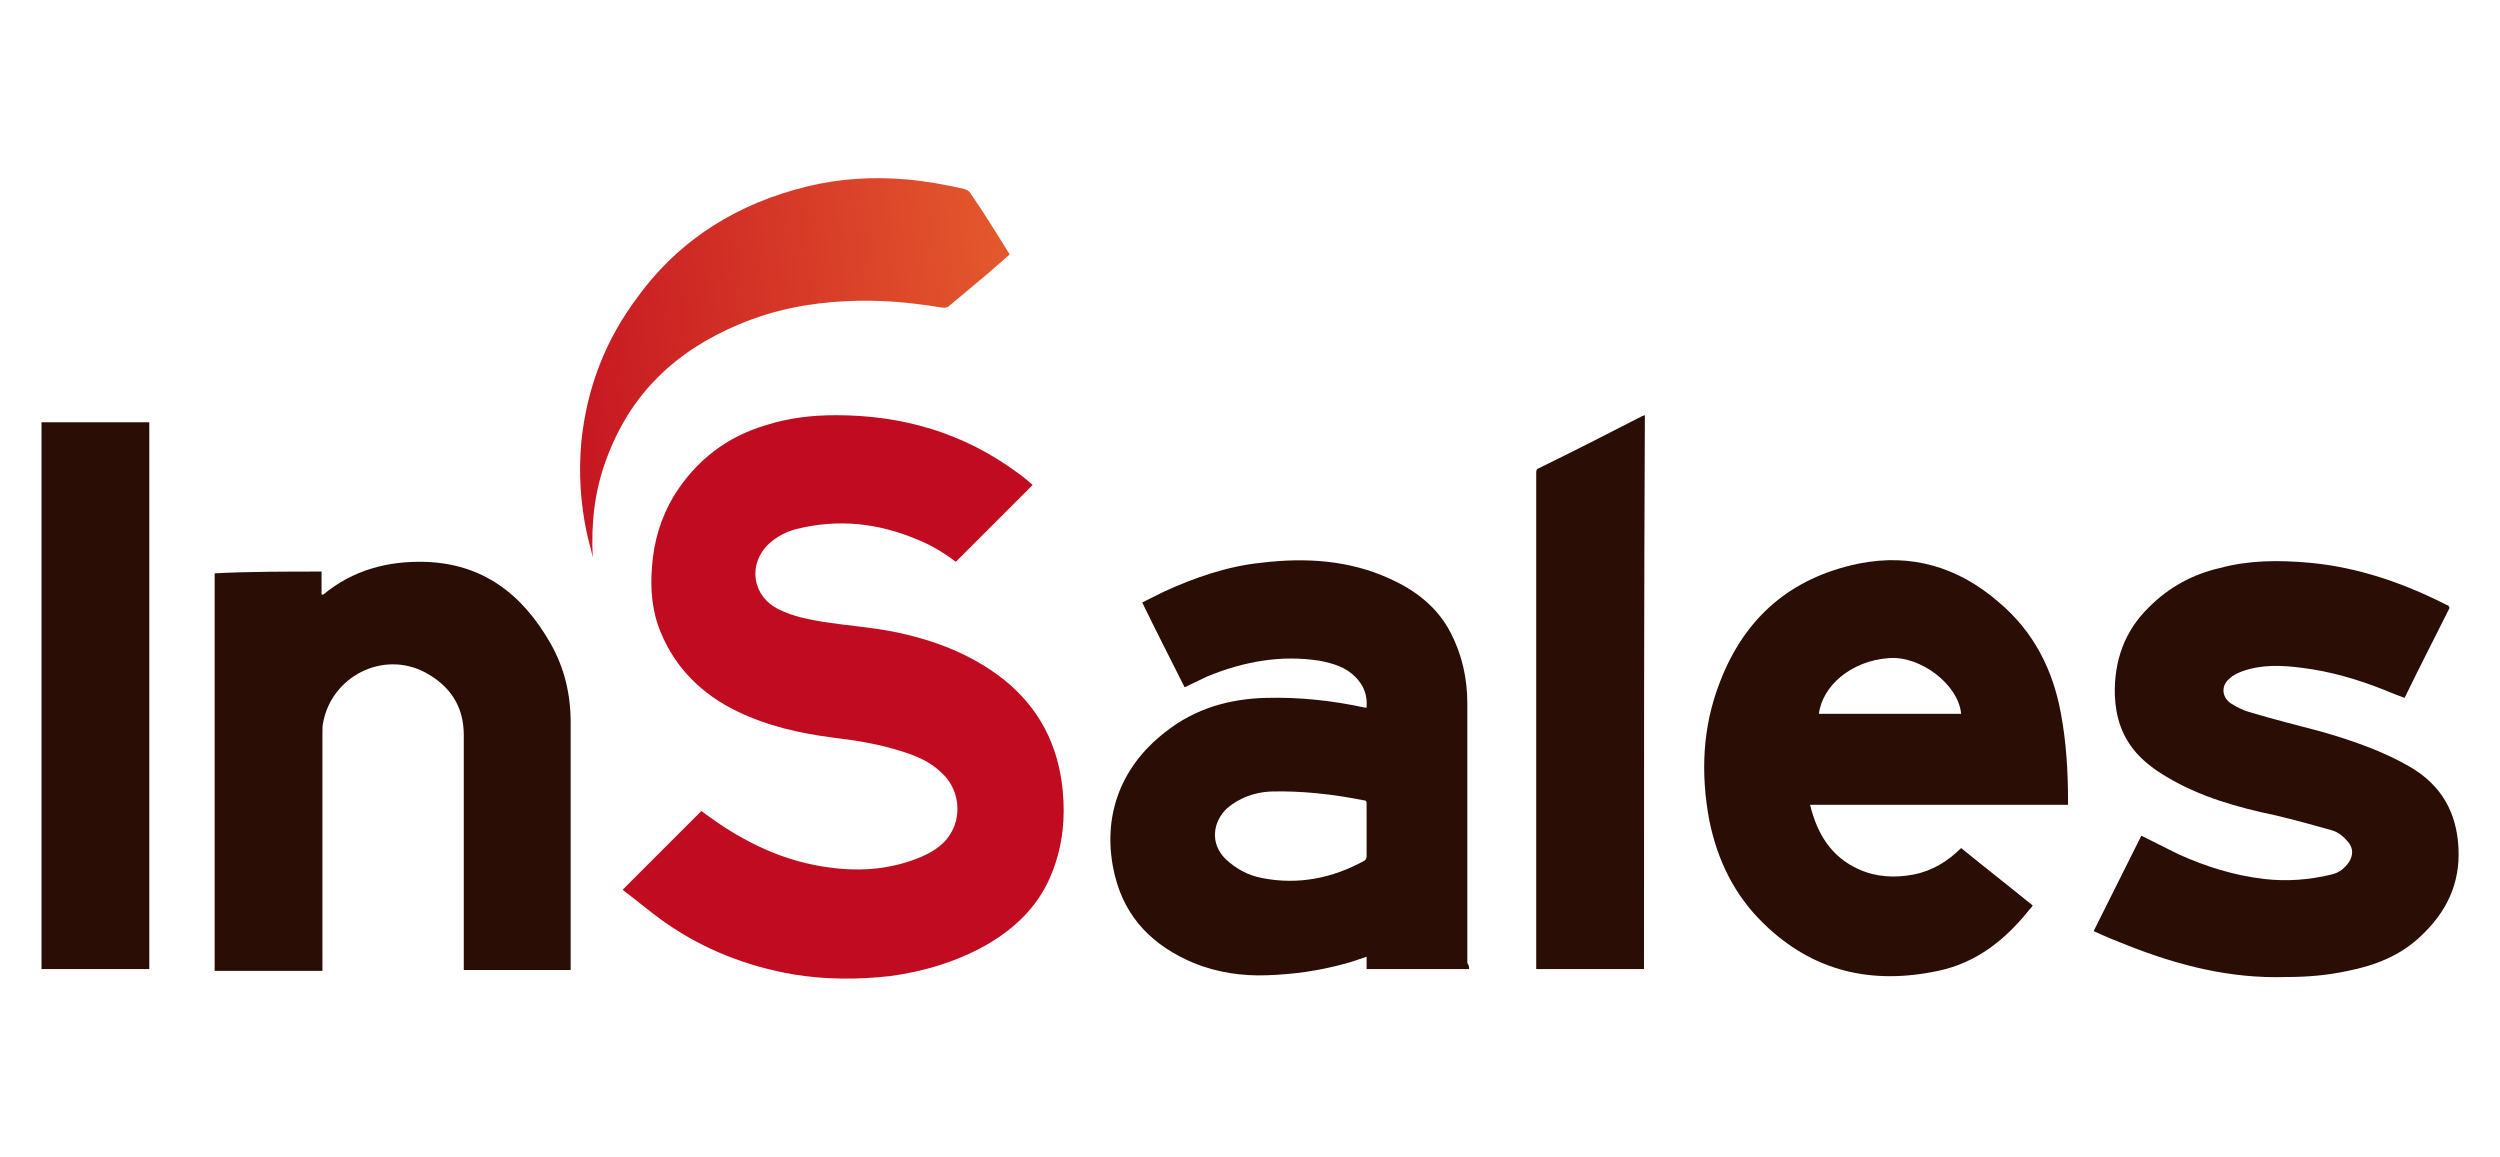 <?xml version="1.0" encoding="utf-8"?>
<!-- Generator: Adobe Illustrator 21.1.0, SVG Export Plug-In . SVG Version: 6.00 Build 0)  -->
<svg version="1.1" id="Слой_1" xmlns="http://www.w3.org/2000/svg" xmlns:xlink="http://www.w3.org/1999/xlink" x="0px" y="0px"
	 viewBox="0 0 283 131" style="enable-background:new 0 0 283 131;" xml:space="preserve">
<style type="text/css">
	.st0{fill:#2A0D05;}
	.st1{fill:#C10B20;}
	.st2{fill:url(#SVGID_1_);}
</style>
<g>
	<path class="st0" d="M166.3,109.7c-3.9,0-7.7,0-11.6,0c0-0.5,0-0.9,0-1.4c-0.9,0.3-1.7,0.6-2.5,0.8c-2.9,0.8-5.8,1.2-8.8,1.3
		c-2.8,0.1-5.6-0.3-8.3-1.4c-4.5-1.9-7.7-5-8.9-9.9c-1.5-6.1,0.3-12.1,5.8-16.3c3.3-2.6,7.2-3.7,11.3-3.8c3.8-0.1,7.5,0.3,11.2,1.1
		c0.1,0,0.1,0,0.2,0c0.1-1.4-0.3-2.5-1.3-3.5c-1.1-1.1-2.5-1.5-4-1.8c-4.4-0.7-8.7,0.1-12.8,1.8c-0.8,0.4-1.7,0.8-2.5,1.2
		c-1.6-3.2-3.2-6.3-4.8-9.6c0.8-0.4,1.6-0.8,2.4-1.2c3.5-1.6,7.2-2.9,11.1-3.3c5-0.6,9.9-0.3,14.5,1.8c2.9,1.3,5.4,3.2,6.9,6.1
		c1.3,2.5,1.9,5.2,1.9,8c0,9.8,0,19.6,0,29.4C166.3,109.3,166.3,109.5,166.3,109.7z M154.7,94c0-1,0-2,0-3c0-0.2,0-0.4-0.3-0.4
		c-3.5-0.7-7.1-1.1-10.6-1c-1.8,0.1-3.5,0.7-4.9,1.9c-1.6,1.5-2,4-0.1,5.8c1.2,1.1,2.5,1.8,4.1,2.1c4.1,0.8,8,0,11.6-2
		c0.1-0.1,0.2-0.3,0.2-0.4C154.7,96,154.7,95,154.7,94z"/>
	<path class="st0" d="M234.1,91.1c-9.8,0-19.5,0-29.2,0c0.8,3.3,2.4,5.9,5.5,7.3c2,0.9,4.1,1,6.2,0.6c2.1-0.4,3.9-1.5,5.4-3
		c2.7,2.2,5.4,4.3,8.1,6.5c-0.1,0.2-0.3,0.4-0.4,0.5c-2.7,3.4-6,6-10.3,6.9c-7.5,1.6-14.2,0.1-19.8-5.4c-3.3-3.2-5.2-7.2-6.1-11.6
		c-1-5.3-0.8-10.6,1.2-15.7c2.8-7.3,8-11.8,15.7-13.4c6-1.2,11.3,0.4,15.9,4.4c3.9,3.3,6.1,7.6,7,12.6c0.6,3.2,0.8,6.5,0.8,9.8
		C234.1,90.8,234.1,91,234.1,91.1z M222,80.8c-0.3-3.3-4.6-6.6-8.2-6.3c-4.2,0.3-7.5,3.1-7.9,6.3C211.3,80.8,216.7,80.8,222,80.8z"
		/>
	<path class="st0" d="M36.4,64.7c0,0.9,0,1.7,0,2.6c0.1,0,0.1,0,0.2,0c3.4-2.8,7.3-3.8,11.5-3.7c6.5,0.2,11,3.6,14.2,9.2
		c1.6,2.8,2.3,5.8,2.3,9c0,9.2,0,18.4,0,27.6c0,0.1,0,0.2,0,0.4c-4,0-8,0-12.1,0c0-0.2,0-0.4,0-0.6c0-8.7,0-17.3,0-26
		c0-3.3-1.6-5.6-4.4-7.1c-4.8-2.5-10.5,0.5-11.5,5.6c-0.1,0.4-0.1,0.8-0.1,1.2c0,8.8,0,17.6,0,26.4c0,0.2,0,0.4,0,0.6
		c-4.1,0-8.1,0-12.2,0c0-15,0-30,0-45C28.2,64.7,32.3,64.7,36.4,64.7z"/>
	<path class="st0" d="M277.3,68.8c-1.7,3.4-3.4,6.7-5.1,10.2c-0.8-0.3-1.6-0.6-2.3-0.9c-3-1.2-6.1-2.1-9.3-2.5
		c-2.3-0.3-4.6-0.4-6.8,0.4c-0.5,0.2-1,0.4-1.4,0.8c-1,0.8-0.9,2.1,0.1,2.8c0.6,0.4,1.4,0.8,2.1,1c2.7,0.8,5.4,1.5,8.1,2.2
		c3.5,1,7,2.2,10.1,4c3.6,2.1,5.3,5.2,5.5,9.2c0.2,4.1-1.4,7.3-4.3,10c-2.3,2.2-5.2,3.3-8.2,3.9c-2.3,0.5-4.6,0.7-7,0.7
		c-6.3,0.2-12.2-1.3-18-3.6c-1.3-0.5-2.5-1-3.8-1.6c1.8-3.6,3.6-7.2,5.4-10.8c1.4,0.7,2.8,1.4,4.2,2.1c3.1,1.4,6.3,2.4,9.7,2.8
		c2.6,0.3,5.1,0.1,7.6-0.5c0.9-0.2,1.5-0.7,2-1.4c0.5-0.8,0.5-1.6-0.1-2.3c-0.5-0.6-1.1-1.1-1.8-1.3c-2.1-0.6-4.3-1.2-6.4-1.7
		c-4.3-0.9-8.6-2.1-12.4-4.4c-1.2-0.7-2.4-1.6-3.3-2.6c-1.7-1.9-2.4-4.1-2.5-6.6c-0.1-3.9,1.1-7.3,3.9-10c2.2-2.2,4.9-3.7,8-4.4
		c3.3-0.9,6.7-0.9,10.1-0.6c5.5,0.5,10.7,2.3,15.6,4.8c0.1,0,0.2,0.1,0.2,0.1C277.2,68.7,277.2,68.7,277.3,68.8z"/>
	<path class="st0" d="M16.9,109.7c-4.1,0-8.1,0-12.2,0c0-20.6,0-41.2,0-61.9c4.1,0,8.1,0,12.2,0C16.9,68.4,16.9,89.1,16.9,109.7z"/>
	<path class="st0" d="M186.1,109.7c-4.1,0-8.1,0-12.2,0c0-0.2,0-0.3,0-0.5c0-18.5,0-37.1,0-55.6c0-0.3,0-0.5,0.3-0.6
		c3.9-1.9,7.8-3.9,11.7-5.9c0.1,0,0.2-0.1,0.3-0.1C186.1,67.9,186.1,88.8,186.1,109.7z"/>
	<path class="st1" d="M116.9,54.9c-2.9,2.9-5.8,5.8-8.7,8.7c-1.3-1-2.8-1.9-4.3-2.5c-4.5-1.9-9-2.4-13.8-1.2c-1.1,0.3-2.1,0.8-3,1.6
		c-2.5,2.3-2,6,1.1,7.5c1.6,0.8,3.3,1.1,5,1.4c2.6,0.4,5.3,0.6,7.9,1.1c4.5,0.9,8.8,2.5,12.5,5.4c4,3.2,6.2,7.4,6.7,12.6
		c0.3,3.1,0,6.1-1.1,9c-1.4,3.8-4.1,6.5-7.6,8.5c-3.4,1.9-7.1,3-10.9,3.5c-3.6,0.4-7.3,0.4-10.9-0.2c-5.2-0.9-10.1-2.8-14.4-5.8
		c-1.6-1.1-3.1-2.4-4.7-3.6c-0.1-0.1-0.2-0.1-0.2-0.2c3-3,5.9-5.9,8.9-8.9c0.5,0.4,1.1,0.8,1.8,1.3c3.8,2.6,8,4.5,12.7,5.1
		c3.6,0.5,7.2,0.2,10.6-1.3c1.3-0.6,2.5-1.4,3.2-2.7c1.2-2.1,0.8-5-1.1-6.7c-1.3-1.3-3-2-4.7-2.5c-2.5-0.8-5.1-1.2-7.6-1.5
		c-3.8-0.5-7.4-1.3-10.9-3c-3.9-1.9-6.9-4.8-8.6-8.9c-1-2.4-1.2-4.9-1-7.4c0.2-2.9,1-5.6,2.5-8.1c2.5-4,6-6.7,10.5-8
		c2.5-0.8,5.2-1.1,7.8-1.1c7.6,0,14.5,2,20.7,6.6c0.6,0.4,1.1,0.9,1.6,1.3C116.8,54.9,116.9,54.9,116.9,54.9z"/>
	
		<linearGradient id="SVGID_1_" gradientUnits="userSpaceOnUse" x1="55.583" y1="87.307" x2="114.508" y2="94.139" gradientTransform="matrix(1 0 0 -1 0 132)">
		<stop  offset="0" style="stop-color:#C10B20"/>
		<stop  offset="1" style="stop-color:#E4582D"/>
	</linearGradient>
	<path class="st2" d="M114.3,28.8c-0.8,0.7-1.6,1.4-2.4,2.1c-1.4,1.2-2.9,2.4-4.3,3.6c-0.3,0.3-0.6,0.4-1.1,0.3
		c-3.6-0.6-7.2-0.9-10.8-0.7c-4.2,0.2-8.2,1-12,2.6c-7.2,3-12.4,7.9-15.1,15.4c-1.3,3.5-1.7,7.2-1.5,11c-0.2-1-0.5-1.9-0.7-2.9
		c-0.7-3.3-0.9-6.7-0.6-10.1c0.6-6.1,2.7-11.6,6.4-16.5C77,27,83.6,23,91.4,21.1c3.7-0.9,7.4-1.1,11.1-0.8c2.3,0.2,4.5,0.6,6.7,1.1
		c0.2,0.1,0.5,0.2,0.6,0.4C111.4,24.1,112.8,26.4,114.3,28.8z"/>
</g>
</svg>
